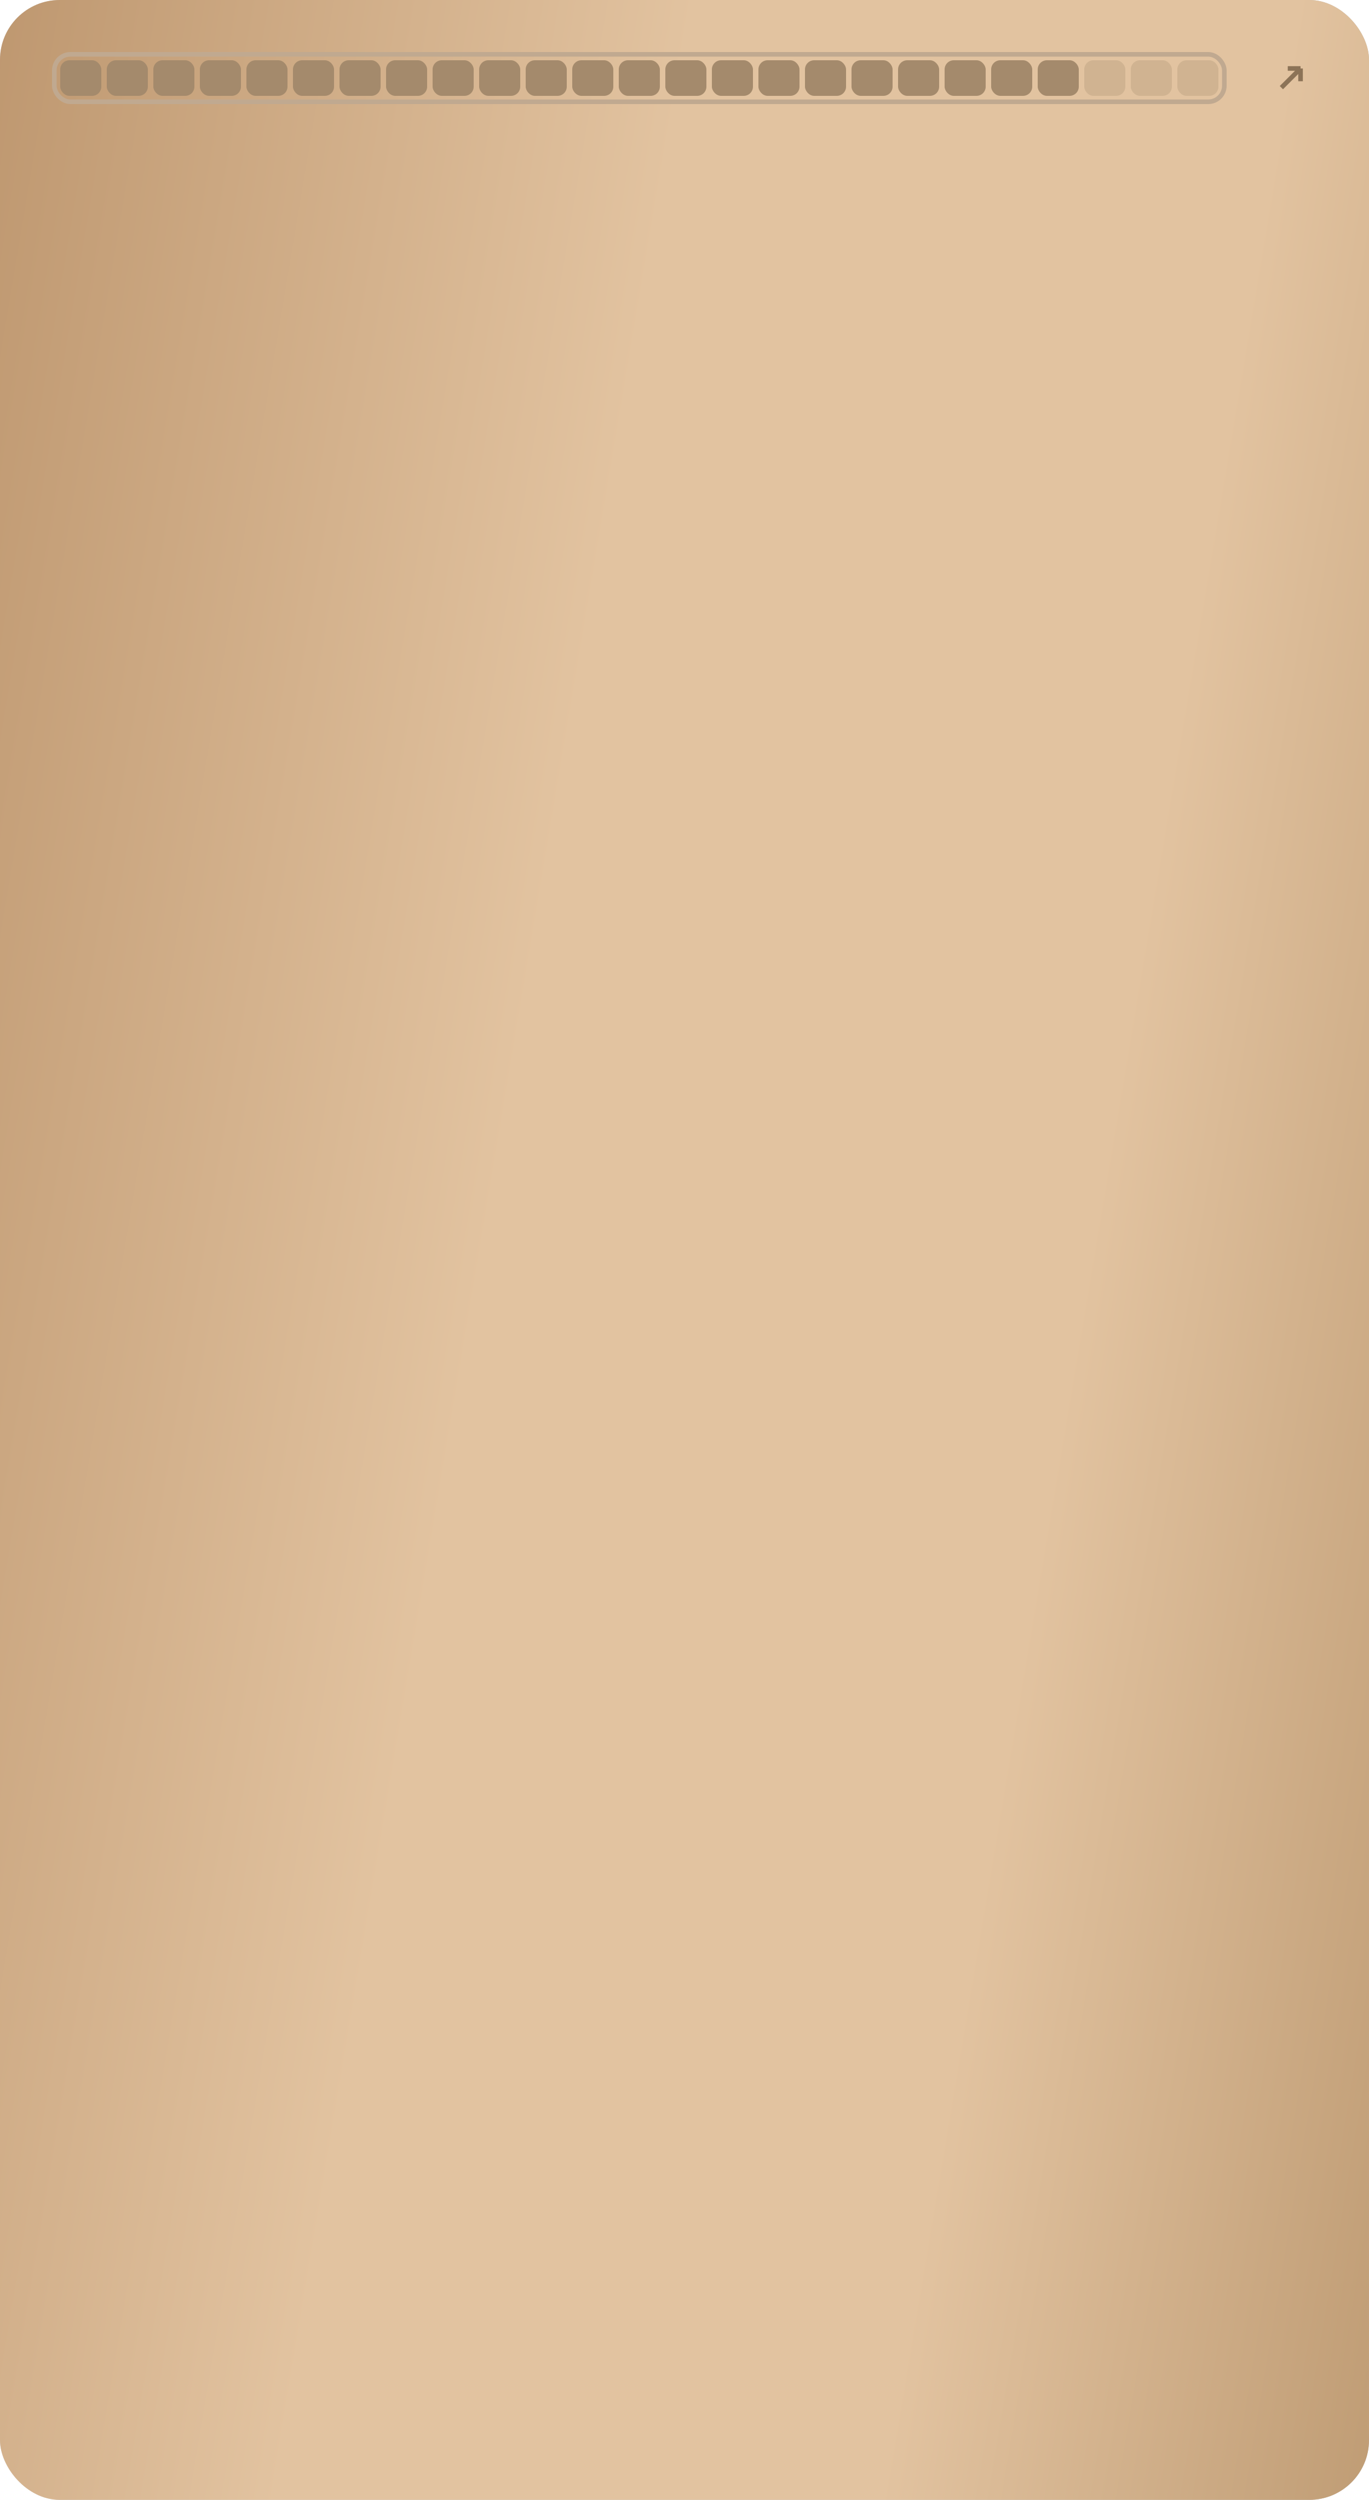<?xml version="1.0" encoding="UTF-8"?> <svg xmlns="http://www.w3.org/2000/svg" width="298" height="544" viewBox="0 0 298 544" fill="none"> <rect width="298" height="544" rx="13" fill="url(#paint0_linear_163_81)"></rect> <rect width="298" height="544" rx="13" fill="url(#paint1_linear_163_81)"></rect> <path d="M283.1 14.9L278.928 19.072M283.1 14.9V17.681M283.1 14.9H280.318" stroke="#8C7357"></path> <rect x="11.824" y="11.824" width="254.684" height="10.324" rx="3.5" stroke="#C0A990"></rect> <rect x="13.111" y="13.112" width="8.94" height="7.748" rx="2" fill="#A48A6C"></rect> <rect x="53.641" y="13.112" width="8.94" height="7.748" rx="2" fill="#A48A6C"></rect> <rect x="94.168" y="13.112" width="8.94" height="7.748" rx="2" fill="#A48A6C"></rect> <rect x="134.695" y="13.112" width="8.94" height="7.748" rx="2" fill="#A48A6C"></rect> <rect x="175.225" y="13.112" width="8.94" height="7.748" rx="2" fill="#A48A6C"></rect> <rect x="215.752" y="13.112" width="8.94" height="7.748" rx="2" fill="#A48A6C"></rect> <rect x="33.377" y="13.112" width="8.94" height="7.748" rx="2" fill="#A48A6C"></rect> <rect x="73.904" y="13.112" width="8.94" height="7.748" rx="2" fill="#A48A6C"></rect> <rect x="114.432" y="13.112" width="8.94" height="7.748" rx="2" fill="#A48A6C"></rect> <rect x="154.961" y="13.112" width="8.94" height="7.748" rx="2" fill="#A48A6C"></rect> <rect x="195.488" y="13.112" width="8.94" height="7.748" rx="2" fill="#A48A6C"></rect> <rect x="236.016" y="13.112" width="8.94" height="7.748" rx="2" fill="#8B7357" fill-opacity="0.2"></rect> <rect x="23.244" y="13.112" width="8.94" height="7.748" rx="2" fill="#A48A6C"></rect> <rect x="63.772" y="13.112" width="8.94" height="7.748" rx="2" fill="#A48A6C"></rect> <rect x="104.301" y="13.112" width="8.94" height="7.748" rx="2" fill="#A48A6C"></rect> <rect x="144.828" y="13.112" width="8.94" height="7.748" rx="2" fill="#A48A6C"></rect> <rect x="185.355" y="13.112" width="8.94" height="7.748" rx="2" fill="#A48A6C"></rect> <rect x="225.885" y="13.112" width="8.94" height="7.748" rx="2" fill="#A48A6C"></rect> <rect x="43.508" y="13.112" width="8.94" height="7.748" rx="2" fill="#A48A6C"></rect> <rect x="84.035" y="13.112" width="8.94" height="7.748" rx="2" fill="#A48A6C"></rect> <rect x="124.564" y="13.112" width="8.94" height="7.748" rx="2" fill="#A48A6C"></rect> <rect x="165.092" y="13.112" width="8.94" height="7.748" rx="2" fill="#A48A6C"></rect> <rect x="205.619" y="13.112" width="8.94" height="7.748" rx="2" fill="#A48A6C"></rect> <rect x="246.148" y="13.112" width="8.94" height="7.748" rx="2" fill="#8B7357" fill-opacity="0.2"></rect> <rect x="256.279" y="13.112" width="8.94" height="7.748" rx="2" fill="#8B7357" fill-opacity="0.2"></rect> <defs> <linearGradient id="paint0_linear_163_81" x1="287.719" y1="14.775" x2="18.395" y2="42.758" gradientUnits="userSpaceOnUse"> <stop stop-color="#BFBFBF"></stop> <stop offset="1" stop-color="#D7D7D7"></stop> </linearGradient> <linearGradient id="paint1_linear_163_81" x1="28.026" y1="-204" x2="460.325" y2="-131.479" gradientUnits="userSpaceOnUse"> <stop stop-color="#BD966E"></stop> <stop offset="0.355" stop-color="#E2C3A0"></stop> <stop offset="0.65" stop-color="#E2C3A0"></stop> <stop offset="1" stop-color="#B08B61"></stop> </linearGradient> </defs> </svg> 